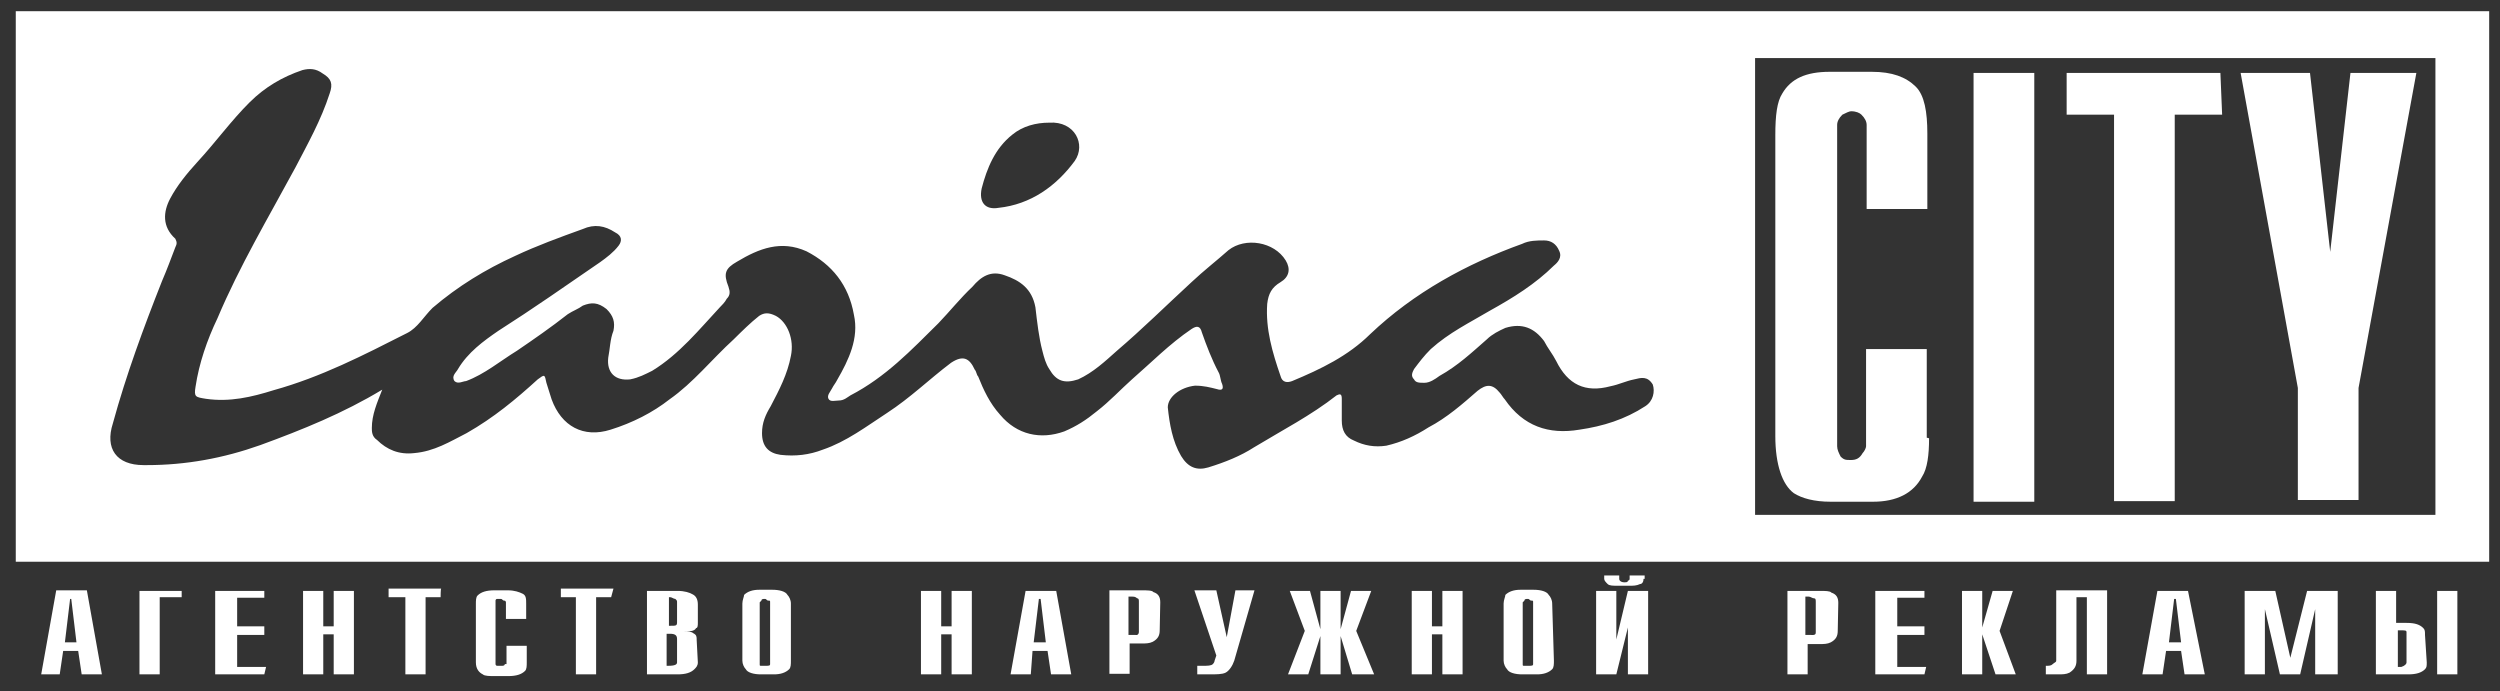 <svg width="94" height="26" viewBox="0 0 94 26" fill="none" xmlns="http://www.w3.org/2000/svg">
<rect x="0" y="0" width="94" height="26" fill="#333333" stroke="none"/>
<path fill-rule="evenodd" clip-rule="evenodd" d="M3.831 25.356H3.071L2.94 24.475H2.375L2.245 25.356H1.549L2.114 22.196H3.266L3.831 25.356ZM2.875 24.152L2.679 22.519H2.636L2.44 24.152H2.875ZM6.831 22.454H6.005V25.356H5.244V22.218H6.831V22.454ZM9.938 25.356H8.091V22.218H9.938V22.476H8.917V23.55H9.938V23.873H8.917V25.077H10.004L9.938 25.356ZM13.307 25.356H12.547V23.851H12.155V25.356H11.395V22.218H12.155V23.55H12.547V22.218H13.307V25.356ZM16.567 22.454H16.002V25.356H15.242V22.454H14.611V22.132H16.589C16.567 22.132 16.567 22.454 16.567 22.454ZM19.806 24.905C19.806 25.034 19.806 25.163 19.741 25.227C19.61 25.356 19.415 25.421 19.11 25.421H18.61C18.415 25.421 18.219 25.421 18.154 25.356C18.023 25.292 17.893 25.163 17.893 24.905V22.712C17.893 22.583 17.893 22.454 17.958 22.39C18.089 22.261 18.284 22.196 18.589 22.196H19.088C19.349 22.196 19.523 22.261 19.654 22.325C19.784 22.39 19.784 22.519 19.784 22.712V23.271H19.023V22.648C19.023 22.648 19.023 22.583 18.958 22.583C18.893 22.583 18.893 22.519 18.828 22.519H18.697C18.632 22.519 18.632 22.583 18.632 22.583V24.969C18.632 24.969 18.632 25.034 18.697 25.034H18.849C18.915 25.034 18.98 25.034 18.98 24.969H19.045V24.281H19.806V24.905ZM22.979 22.454H22.414V25.356H21.653V22.454H21.088V22.132H23.066L22.979 22.454ZM26.239 24.905C26.239 25.034 26.174 25.098 26.109 25.163C25.978 25.292 25.783 25.356 25.478 25.356H24.326V22.218H25.478C25.739 22.218 25.935 22.282 26.043 22.347C26.174 22.411 26.239 22.54 26.239 22.733V23.421C26.239 23.486 26.239 23.615 26.174 23.615C26.109 23.744 25.913 23.744 25.674 23.744C25.869 23.744 26 23.744 26.065 23.808C26.195 23.873 26.195 23.937 26.195 24.066L26.239 24.905ZM25.457 23.4V22.648C25.457 22.583 25.457 22.583 25.391 22.519C25.326 22.519 25.261 22.454 25.196 22.454H25.152V23.529H25.218C25.413 23.529 25.457 23.529 25.457 23.4ZM25.457 24.905V24.023C25.457 23.894 25.391 23.83 25.196 23.83H25.065V25.034H25.131C25.413 25.034 25.457 24.969 25.457 24.905ZM29.738 24.84C29.738 24.969 29.738 25.098 29.673 25.163C29.543 25.292 29.347 25.356 29.108 25.356H28.608C28.347 25.356 28.108 25.292 28.043 25.163C27.978 25.098 27.913 24.969 27.913 24.84V22.691C27.913 22.562 27.978 22.433 27.978 22.368C28.108 22.239 28.304 22.175 28.543 22.175H29.043C29.303 22.175 29.543 22.239 29.608 22.368C29.673 22.433 29.738 22.562 29.738 22.691V24.84ZM28.956 24.969V22.648C28.956 22.583 28.956 22.583 28.891 22.583C28.825 22.583 28.825 22.519 28.76 22.519C28.695 22.519 28.63 22.519 28.63 22.583L28.565 22.648V24.969C28.565 25.034 28.565 25.034 28.63 25.034H28.76C28.912 25.034 28.956 25.034 28.956 24.969ZM36.541 25.356H35.78V23.851H35.389V25.356H34.628V22.218H35.389V23.55H35.78V22.218H36.541V25.356ZM40.279 25.356H39.519L39.388 24.475H38.823L38.758 25.356H37.997L38.562 22.218H39.714L40.279 25.356ZM39.323 24.152L39.127 22.519H39.062L38.867 24.152H39.323ZM43.605 23.701C43.605 23.894 43.539 24.023 43.344 24.131C43.213 24.195 43.083 24.195 42.909 24.195H42.474V25.335H41.714V22.196H42.931C43.126 22.196 43.322 22.196 43.365 22.261C43.561 22.325 43.626 22.454 43.626 22.648L43.605 23.701ZM42.822 23.765V22.626C42.822 22.562 42.822 22.497 42.757 22.497C42.692 22.433 42.627 22.433 42.561 22.433H42.431V23.873H42.692C42.779 23.894 42.822 23.83 42.822 23.765ZM47.169 22.196L46.408 24.84C46.343 25.034 46.213 25.227 46.082 25.292C45.952 25.356 45.756 25.356 45.452 25.356H45.017V25.034H45.213C45.408 25.034 45.539 25.034 45.604 24.969C45.604 24.969 45.669 24.905 45.669 24.84L45.734 24.647L44.909 22.196H45.734L46.126 23.959L46.452 22.196H47.169ZM51.668 25.356H50.842L50.407 23.916V25.356H49.647V23.916L49.19 25.356H48.429L49.06 23.722L48.495 22.218H49.255L49.647 23.658V22.218H50.407V23.658L50.798 22.218H51.559L50.994 23.722L51.668 25.356ZM54.993 25.356H54.233V23.851H53.841V25.356H53.081V22.218H53.841V23.55H54.233V22.218H54.993V25.356ZM58.427 24.84C58.427 24.969 58.427 25.098 58.362 25.163C58.231 25.292 58.036 25.356 57.797 25.356H57.232C56.971 25.356 56.732 25.292 56.667 25.163C56.602 25.098 56.536 24.969 56.536 24.84V22.691C56.536 22.562 56.602 22.433 56.602 22.368C56.732 22.239 56.928 22.175 57.167 22.175H57.666C57.927 22.175 58.166 22.239 58.231 22.368C58.297 22.433 58.362 22.562 58.362 22.691L58.427 24.84ZM57.645 24.969V22.648C57.645 22.583 57.645 22.583 57.58 22.583C57.514 22.583 57.514 22.519 57.449 22.519C57.384 22.519 57.319 22.519 57.319 22.583L57.254 22.648V24.969C57.254 25.034 57.254 25.034 57.319 25.034H57.449C57.601 25.034 57.645 25.034 57.645 24.969ZM61.796 21.766C61.796 21.895 61.731 21.96 61.666 21.96C61.535 22.024 61.405 22.024 61.274 22.024H60.84C60.644 22.024 60.514 22.024 60.448 21.96C60.383 21.895 60.318 21.831 60.318 21.766V21.637H60.883V21.766C60.883 21.831 60.948 21.895 61.079 21.895C61.144 21.895 61.209 21.895 61.209 21.831C61.274 21.831 61.274 21.766 61.274 21.766V21.637H61.839V21.766H61.796ZM61.97 25.356H61.209V23.593L60.774 25.356H60.014V22.218H60.774V24.045L61.209 22.218H61.97V25.356ZM69.099 23.722C69.099 23.916 69.033 24.045 68.838 24.152C68.707 24.217 68.577 24.217 68.403 24.217H67.968V25.356H67.208V22.218H68.425C68.62 22.218 68.816 22.218 68.859 22.282C69.055 22.347 69.12 22.476 69.12 22.669L69.099 23.722ZM68.273 23.765V22.626C68.273 22.562 68.273 22.497 68.207 22.497C68.142 22.497 68.077 22.433 68.012 22.433H67.882V23.873H68.077C68.273 23.894 68.273 23.83 68.273 23.765ZM72.359 25.356H70.511V22.218H72.359V22.476H71.337V23.55H72.359V23.873H71.337V25.077H72.424L72.359 25.356ZM75.793 25.356H75.032L74.532 23.851V25.356H73.771V22.218H74.532V23.593L74.923 22.218H75.684L75.184 23.722L75.793 25.356ZM79.227 25.356H78.466V22.454H78.075V24.84C78.075 25.034 78.01 25.163 77.814 25.292C77.683 25.356 77.553 25.356 77.379 25.356H76.923V25.034C77.053 25.034 77.118 25.034 77.184 24.969C77.249 24.905 77.314 24.905 77.314 24.84V22.196H79.227V25.356ZM82.9 25.356H82.139L82.009 24.475H81.444L81.313 25.356H80.552L81.118 22.218H82.269L82.9 25.356ZM82.009 24.152L81.813 22.519H81.748L81.552 24.152H82.009ZM87.812 25.356H87.051V22.905L86.486 25.356H85.725L85.16 22.905V25.356H84.399V22.218H85.551L86.116 24.733L86.747 22.218H87.898V25.356H87.812ZM92.397 25.356H91.637V22.218H92.397V25.356ZM91.246 24.905C91.246 25.034 91.246 25.098 91.18 25.163C91.05 25.292 90.854 25.356 90.55 25.356H89.333V22.218H90.094V23.421H90.485C90.811 23.421 90.985 23.486 91.115 23.615C91.18 23.679 91.18 23.744 91.18 23.873L91.246 24.905ZM90.485 24.905V23.765C90.485 23.701 90.42 23.701 90.289 23.701H90.159V25.077H90.289C90.42 25.034 90.485 24.969 90.485 24.905Z" fill="white"/>
<path fill-rule="evenodd" clip-rule="evenodd" d="M0.593 21.121H93.593V0.42H0.593V21.121ZM36.911 7.084C37.106 6.332 37.41 5.58 38.062 5.064C38.454 4.741 38.954 4.612 39.453 4.612C40.41 4.548 40.844 5.429 40.41 6.052C39.714 6.998 38.758 7.686 37.541 7.815C37.041 7.901 36.802 7.6 36.911 7.084ZM61.861 15.274C61.101 15.769 60.275 16.027 59.384 16.156C58.232 16.349 57.275 16.027 56.58 15.016C56.515 14.952 56.45 14.823 56.384 14.758C56.123 14.436 55.884 14.436 55.558 14.694C54.993 15.188 54.407 15.704 53.711 16.07C53.211 16.392 52.69 16.629 52.124 16.758C51.69 16.822 51.299 16.758 50.907 16.564C50.581 16.435 50.451 16.177 50.451 15.812V14.995C50.451 14.802 50.386 14.802 50.255 14.866C49.299 15.618 48.212 16.177 47.147 16.822C46.648 17.145 46.061 17.381 45.43 17.575C44.996 17.703 44.67 17.575 44.409 17.145C44.083 16.586 43.974 15.941 43.909 15.317C43.909 14.931 44.365 14.565 44.931 14.501C45.257 14.501 45.496 14.565 45.756 14.63C45.952 14.694 46.017 14.63 45.952 14.436C45.887 14.307 45.887 14.114 45.822 14.006C45.561 13.512 45.365 12.996 45.191 12.501C45.126 12.243 44.996 12.243 44.8 12.372C43.974 12.931 43.279 13.641 42.562 14.264C42.127 14.651 41.736 15.081 41.236 15.468C40.844 15.79 40.475 16.027 40.019 16.22C39.127 16.543 38.236 16.349 37.606 15.597C37.215 15.167 36.976 14.651 36.78 14.157C36.715 14.092 36.715 13.963 36.65 13.899C36.454 13.469 36.215 13.34 35.759 13.641C34.933 14.264 34.237 14.952 33.346 15.532C32.586 16.027 31.825 16.607 30.934 16.908C30.434 17.102 29.912 17.166 29.347 17.102C28.891 17.037 28.652 16.779 28.652 16.285C28.652 15.898 28.782 15.597 28.978 15.274C29.304 14.651 29.608 14.071 29.738 13.383C29.869 12.759 29.608 12.114 29.173 11.878C28.913 11.749 28.739 11.749 28.543 11.878C28.217 12.136 27.913 12.437 27.587 12.759C26.761 13.512 26.065 14.393 25.174 15.016C24.544 15.511 23.783 15.898 22.957 16.156C21.936 16.478 21.11 16.027 20.741 15.016C20.675 14.823 20.61 14.586 20.545 14.393C20.48 14.071 20.48 14.071 20.219 14.264C19.393 15.016 18.567 15.704 17.546 16.285C16.915 16.607 16.328 16.973 15.568 17.037C15.003 17.102 14.546 16.908 14.177 16.543C13.981 16.414 13.981 16.22 13.981 16.091C13.981 15.597 14.177 15.145 14.372 14.651C12.916 15.532 11.373 16.156 9.787 16.736C8.396 17.231 6.983 17.488 5.527 17.488H5.396C4.375 17.488 3.94 16.865 4.244 15.919C4.744 14.092 5.396 12.329 6.092 10.567C6.287 10.115 6.418 9.75 6.592 9.298C6.657 9.169 6.657 9.105 6.592 8.976C6.092 8.525 6.135 7.966 6.396 7.471C6.657 6.977 7.026 6.525 7.418 6.095C8.113 5.343 8.7 4.526 9.395 3.838C9.96 3.279 10.612 2.892 11.373 2.635C11.634 2.57 11.873 2.57 12.134 2.764C12.46 2.957 12.525 3.15 12.395 3.516C12.069 4.526 11.569 5.408 11.112 6.289C10.091 8.181 9.004 10.008 8.178 11.964C7.787 12.781 7.483 13.662 7.352 14.543C7.287 14.931 7.352 14.931 7.744 14.995C8.635 15.124 9.461 14.931 10.286 14.672C12.069 14.178 13.655 13.361 15.307 12.523C15.698 12.329 15.937 11.899 16.263 11.577C17.22 10.76 18.241 10.137 19.371 9.621C20.197 9.234 21.023 8.933 21.914 8.611C22.349 8.417 22.74 8.482 23.131 8.739C23.392 8.868 23.392 9.062 23.262 9.234C23.066 9.492 22.805 9.685 22.566 9.857C21.284 10.739 20.023 11.62 18.741 12.437C18.176 12.824 17.589 13.254 17.22 13.877C17.154 14.006 16.959 14.135 17.089 14.329C17.22 14.457 17.415 14.329 17.524 14.329C18.219 14.071 18.806 13.576 19.436 13.189C20.067 12.759 20.719 12.308 21.349 11.813C21.545 11.684 21.74 11.62 21.914 11.491C22.24 11.362 22.479 11.362 22.805 11.62C23.066 11.878 23.131 12.114 23.066 12.437C22.936 12.759 22.936 13.125 22.87 13.447C22.805 14.006 23.131 14.329 23.696 14.264C24.022 14.2 24.261 14.071 24.522 13.942C25.544 13.318 26.304 12.372 27.065 11.556C27.13 11.491 27.261 11.362 27.326 11.233C27.456 11.104 27.456 10.975 27.391 10.782C27.195 10.287 27.261 10.094 27.717 9.836C28.543 9.341 29.369 9.019 30.325 9.449C31.282 9.943 31.912 10.717 32.107 11.835C32.303 12.716 31.912 13.533 31.477 14.286C31.412 14.415 31.347 14.479 31.282 14.608C31.216 14.737 31.086 14.866 31.151 14.995C31.216 15.124 31.412 15.059 31.542 15.059C31.738 15.059 31.868 14.931 31.977 14.866C33.303 14.178 34.259 13.168 35.281 12.157C35.715 11.706 36.106 11.212 36.563 10.782C36.889 10.395 37.258 10.158 37.78 10.352C38.345 10.545 38.801 10.846 38.932 11.556C38.997 12.114 39.062 12.695 39.193 13.189C39.258 13.447 39.323 13.684 39.453 13.877C39.714 14.329 40.019 14.436 40.54 14.264C41.105 14.006 41.562 13.576 41.996 13.189C42.953 12.372 43.844 11.491 44.8 10.61C45.257 10.18 45.756 9.793 46.191 9.406C46.821 8.911 47.908 9.083 48.343 9.793C48.538 10.115 48.473 10.416 48.147 10.61C47.821 10.803 47.691 11.04 47.647 11.427C47.582 12.372 47.843 13.254 48.147 14.135C48.212 14.393 48.408 14.393 48.582 14.329C49.669 13.877 50.69 13.383 51.516 12.566C53.168 10.997 55.145 9.922 57.232 9.169C57.493 9.04 57.797 9.04 58.058 9.04C58.319 9.04 58.514 9.169 58.623 9.427C58.753 9.685 58.558 9.879 58.427 9.986C57.732 10.674 56.906 11.19 56.015 11.684C55.254 12.136 54.493 12.501 53.798 13.125C53.537 13.383 53.363 13.619 53.168 13.877C53.102 14.006 53.037 14.135 53.168 14.264C53.233 14.393 53.363 14.393 53.559 14.393C53.755 14.393 53.95 14.264 54.124 14.135C54.819 13.748 55.341 13.254 55.906 12.759C56.102 12.566 56.363 12.437 56.602 12.329C57.232 12.136 57.688 12.329 58.058 12.824C58.188 13.082 58.384 13.318 58.514 13.576C58.949 14.457 59.601 14.78 60.557 14.522C60.883 14.457 61.122 14.329 61.448 14.264C61.709 14.2 61.948 14.135 62.144 14.457C62.231 14.716 62.166 15.081 61.861 15.274ZM91.572 19.359H65.991V2.183H91.572V19.359Z" fill="white"/>
<path fill-rule="evenodd" clip-rule="evenodd" d="M72.533 16.479C72.533 17.102 72.468 17.618 72.272 17.919C71.946 18.543 71.316 18.865 70.425 18.865H68.838C68.208 18.865 67.751 18.736 67.447 18.543C67.013 18.22 66.752 17.468 66.752 16.393V5.086C66.752 4.333 66.817 3.818 67.013 3.517C67.338 2.958 67.904 2.7 68.795 2.7H70.381C71.142 2.7 71.663 2.893 72.033 3.259C72.359 3.581 72.468 4.204 72.468 5.021V7.859H70.186V4.699C70.186 4.57 70.12 4.441 69.99 4.312C69.925 4.247 69.794 4.183 69.599 4.183C69.534 4.183 69.403 4.247 69.273 4.312C69.142 4.441 69.077 4.57 69.077 4.699V16.78C69.077 16.909 69.142 17.038 69.208 17.167C69.338 17.296 69.403 17.296 69.599 17.296C69.794 17.296 69.925 17.231 70.034 17.038C70.099 16.973 70.164 16.844 70.164 16.78V13.125H72.446V16.457L72.533 16.479ZM76.489 18.865H74.206V2.743H76.489V18.865ZM83.552 4.312H81.77V18.843H79.488V4.312H77.706V2.743H83.487L83.552 4.312ZM90.855 2.743L88.681 14.587V18.8H86.399V14.587L84.248 2.743H86.856L87.616 9.471L88.377 2.743H90.855Z" fill="white"/>
</svg>
